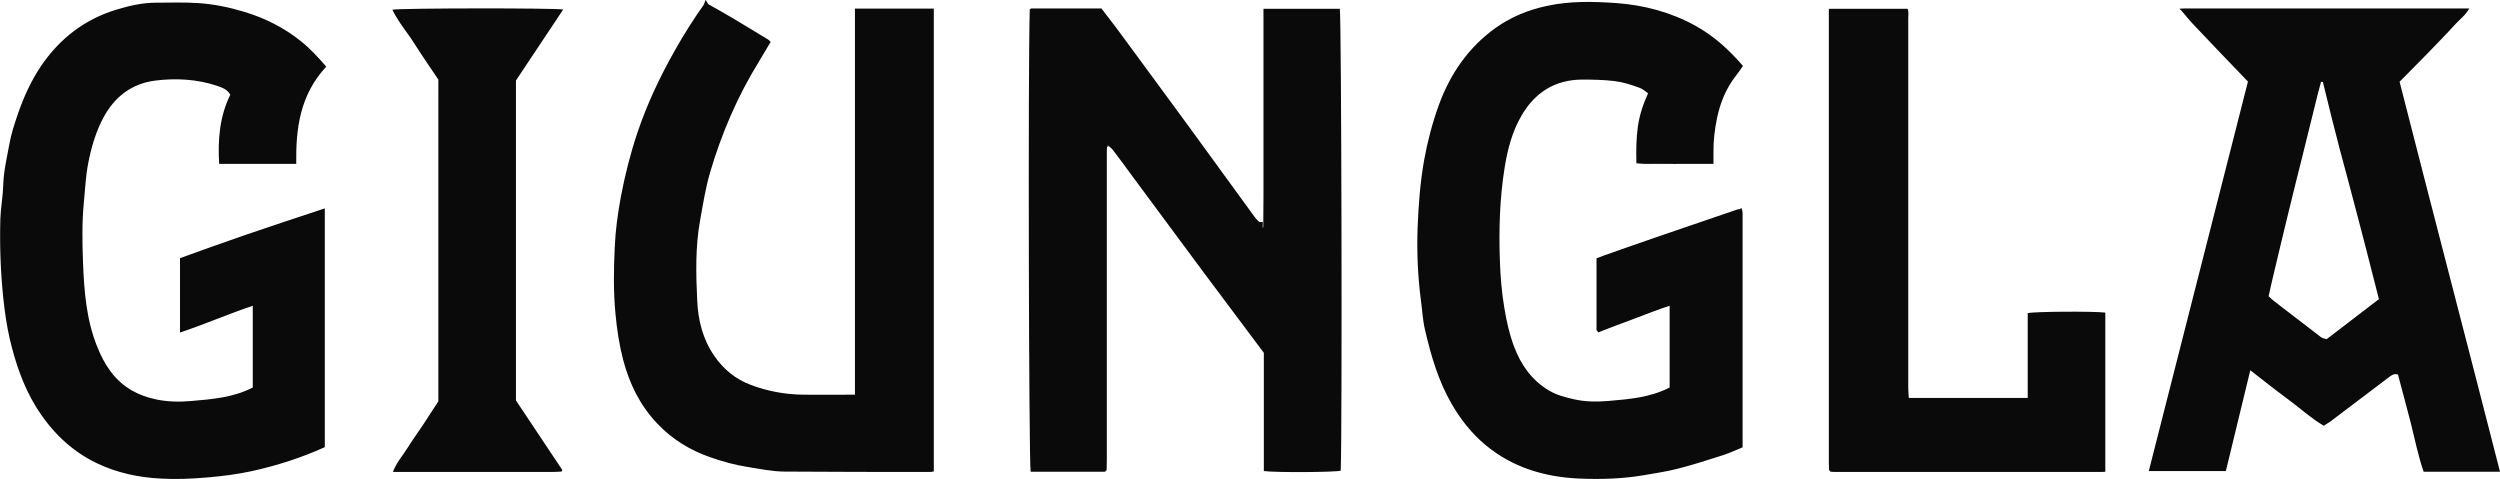 <svg xmlns="http://www.w3.org/2000/svg" xmlns:xlink="http://www.w3.org/1999/xlink" id="Livello_2_00000142889812816001265140000010983427133914565819_" x="0px" y="0px" viewBox="0 0 1391.6 266.7" style="enable-background:new 0 0 1391.6 266.7;" xml:space="preserve"><style type="text/css">	.st0{fill:#0A0A0A;}</style><path class="st0" d="M616.2,81.6c-0.1,1.8-0.1,3.7-0.1,5.5c0,56.3,0,112.7,0,169c0,1.8-0.1,3.7-0.1,5.5c-0.3,0.3-0.6,0.7-0.9,1  h-41.4c-1-4.6-1.5-225.6-0.5-257.3c0.1-0.1,0.2-0.2,0.4-0.3c0.1-0.1,0.3-0.3,0.4-0.3c12.8,0,25.7,0,39.1,0c2.5,3.2,5.2,6.7,7.9,10.3  c13.9,18.9,27.8,37.7,41.6,56.6c12.1,16.5,24,33.1,36.1,49.6c0.7,0.9,1.6,1.7,2.4,2.5c0.5,1,1,1.9,1.5,2.9c0.2-0.1,0.4-0.1,0.6-0.2  v-2.8c0-4.8,0.1-9.7,0.1-14.5c0-33,0-66,0-99V4.9h42.5c0.9,4.5,1.4,233.8,0.5,257.1c-3.4,0.9-36.3,1.1-42.8,0.2v-65.8  c-11.1-14.9-22.2-29.7-33.3-44.5c-13.1-17.6-26.1-35.3-39.2-52.9c-3.8-5.2-7.6-10.4-11.5-15.5c-0.6-0.8-1.4-1.3-2.1-2  c-0.3-0.2-0.5-0.5-0.8-0.7C616.3,81,616.2,81.3,616.2,81.6L616.2,81.6z M181.6,37.1c-14.6,15.7-17,34.4-16.7,54.1H122  c-0.8-13.4,0.2-26.3,6.2-38.5c-1.7-3-4.7-4-7.3-4.9c-11.3-3.8-23.2-4.4-34.8-2.9c-12.7,1.7-22.3,8.9-28.5,20.5  c-4.3,8-6.8,16.7-8.5,25.5c-1.4,7.1-1.7,14.4-2.4,21.6c-1.1,11.1-0.9,22.3-0.5,33.3c0.6,15.9,1.8,31.9,7.8,46.9  c4,10.2,9.7,19.1,19.5,24.7c4.2,2.4,8.6,3.9,13.3,4.9c6.5,1.4,13.2,1.5,19.8,0.9c11.6-1,23.3-1.9,34.1-7.5v-45.5  c-13.7,4.6-26.7,10.3-40.5,14.9v-41.4c12-4.3,24.3-8.8,36.6-13c14.5-5,29-9.7,44-14.7v132.9c-13,5.9-26.5,10.2-40.4,13.3  c-8.3,1.8-16.8,2.9-25.4,3.6c-8.5,0.7-16.9,1.1-25.3,0.6c-12.5-0.6-24.7-3.2-36.1-8.7c-14.4-7-25.2-17.8-33.6-31.3  c-7.2-11.8-11.5-24.7-14.6-37.9c-1.7-7.5-2.8-15.2-3.6-22.9c-1.5-14.6-2-29.1-1.6-43.7c0.2-6.2,1.4-12.4,1.6-18.7  C2,95.4,3.8,87.9,5.2,80.3c1-5.8,2.9-11.4,4.8-17c3.2-9.3,7.3-18.3,12.8-26.5C33.2,21.5,47,10.8,64.7,5.4c7.2-2.2,14.6-3.9,22.2-3.9  c7.7,0,15.3-0.3,23,0.2c8.8,0.5,17.5,2.3,26.1,4.9c11.6,3.5,22.3,8.9,31.7,16.5C172.7,27.1,177.1,31.9,181.6,37.1L181.6,37.1z   M969.9,117.6c0,0.3,0.1,0.7,0.1,1c0,43.3,0,86.7,0,130.4c-3.5,1.4-7,3.1-10.7,4.3c-8.4,2.7-16.8,5.4-25.4,7.6  c-6.2,1.6-12.5,2.5-18.8,3.6c-11.8,2-23.7,2.4-35.7,1.9c-19.4-0.8-37.3-6.1-52.4-18.6c-7.7-6.4-13.9-14.2-18.9-22.9  c-7.5-12.9-11.6-27.1-14.9-41.4c-1.3-5.4-1.5-11.1-2.3-16.6c-1.7-13.3-2.3-26.8-1.8-40.2c0.5-12.5,1.4-25,3.6-37.4  c1.9-10.6,4.6-20.8,8.2-30.8c6.4-17.5,16.6-32.3,31.8-43.1c8.5-6,18-9.9,28.3-12.1c12.8-2.8,25.8-2.5,38.6-1.6  c15.4,1.1,30.3,5,44.1,12.6c10.3,5.7,18.8,13.4,26.5,22.4c-1.3,1.9-2.5,3.7-3.8,5.3c-5.5,7-8.8,15-10.6,23.6  c-1.3,6.3-2.1,12.7-2,19.1c0,2,0,4,0,6.5h-14.5c-4.7,0-9.3,0.1-14,0c-4.7-0.1-9.5,0.3-14.4-0.3c-0.2-7.3-0.1-13.8,0.8-20.4  c0.9-6.4,2.9-12.4,5.7-18.6c-1.7-1.1-3-2.4-4.7-3c-4.6-1.7-9.2-3.2-14.2-3.8c-6-0.7-11.9-0.8-17.9-0.8c-15.3,0.1-26.4,7.4-33.8,20.3  c-5,8.7-7.6,18.4-9.2,28.4c-2.8,17.3-3.3,34.6-2.7,52c0.3,8.9,1,17.7,2.5,26.5c1.2,7.3,2.8,14.5,5.4,21.4  c3.8,10.1,9.7,18.6,19.3,24.4c4.5,2.7,9.4,3.9,14.3,5c6.2,1.4,12.6,1.4,18.8,0.9c11.6-1,23.3-1.9,34.2-7.5v-45.5  c-7,2.2-13.6,5-20.2,7.4c-6.6,2.4-13.1,4.9-19.5,7.4c-0.5-0.6-0.6-0.7-0.7-0.9c-0.1-0.1-0.3-0.3-0.3-0.4c0-13.2,0-26.3,0-39.9  c1.2-0.5,2.5-1,3.9-1.5c10.5-3.7,21-7.4,31.5-11c14.5-5,29.1-9.9,43.6-14.9C968.6,116.9,969.3,117.3,969.9,117.6L969.9,117.6z   M1214,4.8c1.2-0.1,2.3-0.1,3.5-0.1c50.7,0,101.3,0,152,0h5c-2.1,3.8-5.1,5.9-7.5,8.5c-2.5,2.8-5.2,5.6-7.8,8.3  c-2.5,2.6-5,5.2-7.5,7.8c-2.7,2.7-5.4,5.5-8.1,8.2c-2.6,2.6-5.1,5.2-7.9,8c18.4,72.2,37.3,144.3,55.9,217.1c-7.7,0-14.6,0-21.5,0  c-6.8,0-13.6,0-21,0c-3.1-8.9-4.9-18.2-7.2-27.3c-2.3-9-4.8-18-7.1-26.8c-2.2-0.7-3.4,0.3-4.8,1.3c-10.8,8.2-21.6,16.3-32.4,24.5  c-1.2,0.9-2.5,1.6-4.1,2.7c-7.3-4.3-13.6-10.2-20.5-15.2c-6.8-5-13.3-10.2-20.4-15.7c-4.6,19-9.1,37.6-13.6,56.1h-42.9  c18.5-72.5,36.9-144.7,55.2-216.8c-1-1.1-1.7-1.8-2.4-2.5c-9.3-9.7-18.7-19.4-27.9-29.2c-2.5-2.6-4.7-5.5-7.1-8.2  C1214,5.4,1214,5.1,1214,4.8L1214,4.8z M1293,45.6c-0.1-0.6-0.2-1.2-0.3-1.8c-0.2,0-0.4,0-0.5,0c-0.1,0.6-0.1,1.1-0.2,1.7  c-0.6,2.4-1.3,4.7-1.9,7.1c-2.9,11.7-5.8,23.5-8.7,35.2c-2.4,9.7-4.9,19.3-7.2,29c-2.9,11.9-5.8,23.9-8.6,35.8  c-1,4.1-1.9,8.2-2.8,12.3c1.1,1,2,1.9,2.9,2.6c8.8,6.8,17.5,13.5,26.3,20.2c0.8,0.6,2.1,0.8,3.1,1.1c9.9-7.6,19.5-15,29.1-22.3  c-2.4-9.4-4.7-18.4-7-27.4c-3.2-12.3-6.4-24.7-9.7-37c-1.7-6.5-3.5-12.9-5.2-19.4C1299.1,70.4,1296,58,1293,45.6L1293,45.6z   M394.2,2.3c4.3,2.4,8.6,4.8,12.8,7.3c6.9,4.1,13.8,8.3,20.7,12.5c0.4,0.3,0.7,0.7,1.3,1.2c-2.2,3.6-4.3,7.3-6.5,10.9  c-12,19.4-20.9,40.2-27.3,62c-2.5,8.6-3.9,17.6-5.5,26.5c-2.7,14.8-2.3,29.8-1.6,44.7c0.5,10.9,3.1,21.5,9.5,30.7  c5.1,7.4,11.7,12.9,20.2,16.1c9.5,3.6,19.3,5.4,29.4,5.5c8.7,0.1,17.3,0,26,0c0.8,0,1.6,0,2.7,0V4.8h43.9v257.6  c-0.6,0.1-1.2,0.3-1.8,0.3c-27,0-54,0-81-0.2c-7.1,0-14-1.5-21-2.6c-7-1.1-13.8-3-20.4-5.3c-11.4-3.9-21.5-10.1-29.8-18.9  c-9.5-10-15.4-22-18.9-35.3c-2.2-8.4-3.5-17-4.3-25.7c-1.2-12.5-1-24.9-0.4-37.3c0.4-9.3,1.7-18.6,3.4-27.9  c2.3-12.1,5.3-24,9.2-35.6c5.4-16.1,12.6-31.3,21-46.1c4.9-8.7,10.3-17.2,16.1-25.4C392.7,2.4,393.5,2.4,394.2,2.3L394.2,2.3z   M1018.1,261.6c0-1.3-0.1-2.7-0.1-4c0-82.7,0-165.3,0-248c0-1.5,0-3,0-4.7h43.8c0.8,1.5,0.4,3.4,0.4,5.1c0,68.5,0,137,0,205.5  c0,1.9,0.2,3.9,0.3,6h66.2v-47.2c3.9-0.9,36.2-1.1,43.2-0.3v88.6c-1,0.1-2,0.1-2.9,0.1c-49.3,0-98.7,0-148,0c-0.7,0-1.3-0.1-2-0.1  L1018.1,261.6L1018.1,261.6z M244,44.3c-4.2-6.4-8.8-12.8-13-19.5c-4-6.5-9.2-12.3-12.6-19.4c4.1-0.9,90.3-1,95.1-0.1  c-8.8,13.2-17.4,26.2-26.3,39.5v178.1c8.5,12.8,17.2,25.8,25.8,38.7c-0.1,0.4-0.1,0.5-0.2,0.6c-0.1,0.1-0.2,0.3-0.4,0.3  c-1.6,0.1-3.3,0.2-4.9,0.2c-29.4,0-58.9,0-88.8,0c2-5.3,5.5-9.1,8.1-13.3c2.8-4.5,5.9-8.7,8.8-13.1c2.8-4.2,5.6-8.5,8.4-12.9  L244,44.3L244,44.3z M702.9,123.5v2.8c-0.2,0.1-0.4,0.1-0.6,0.2c-0.5-1-1-1.9-1.5-2.9C701.5,123.6,702.2,123.6,702.9,123.5  L702.9,123.5z M394.2,2.3c-0.8,0-1.6,0.1-2.4,0.1c0.3-0.6,0.5-1.2,1-2.5C393.6,1.2,393.9,1.7,394.2,2.3z M969.9,117.6  c-0.6-0.3-1.2-0.6-1.9-1c0.5-0.3,1-0.5,1.4-0.8C969.6,116.4,969.7,117,969.9,117.6z M1214,4.8c0,0.3-0.1,0.6-0.1,0.9l-0.7-0.8  C1213.5,4.8,1213.8,4.8,1214,4.8z M616.2,81.6c0-0.3,0.1-0.6,0.1-0.8c0.3,0.2,0.5,0.5,0.8,0.7C616.8,81.6,616.5,81.6,616.2,81.6  L616.2,81.6z M615,262.6c0.3-0.3,0.6-0.7,0.9-1C615.6,261.9,615.3,262.3,615,262.6z M1018.1,261.6l0.9,1L1018.1,261.6z M1293,45.6  c-0.3,0-0.7,0-1-0.1c0.1-0.6,0.1-1.1,0.2-1.7c0.2,0,0.4,0,0.5,0C1292.8,44.4,1292.9,45,1293,45.6L1293,45.6z"></path></svg>